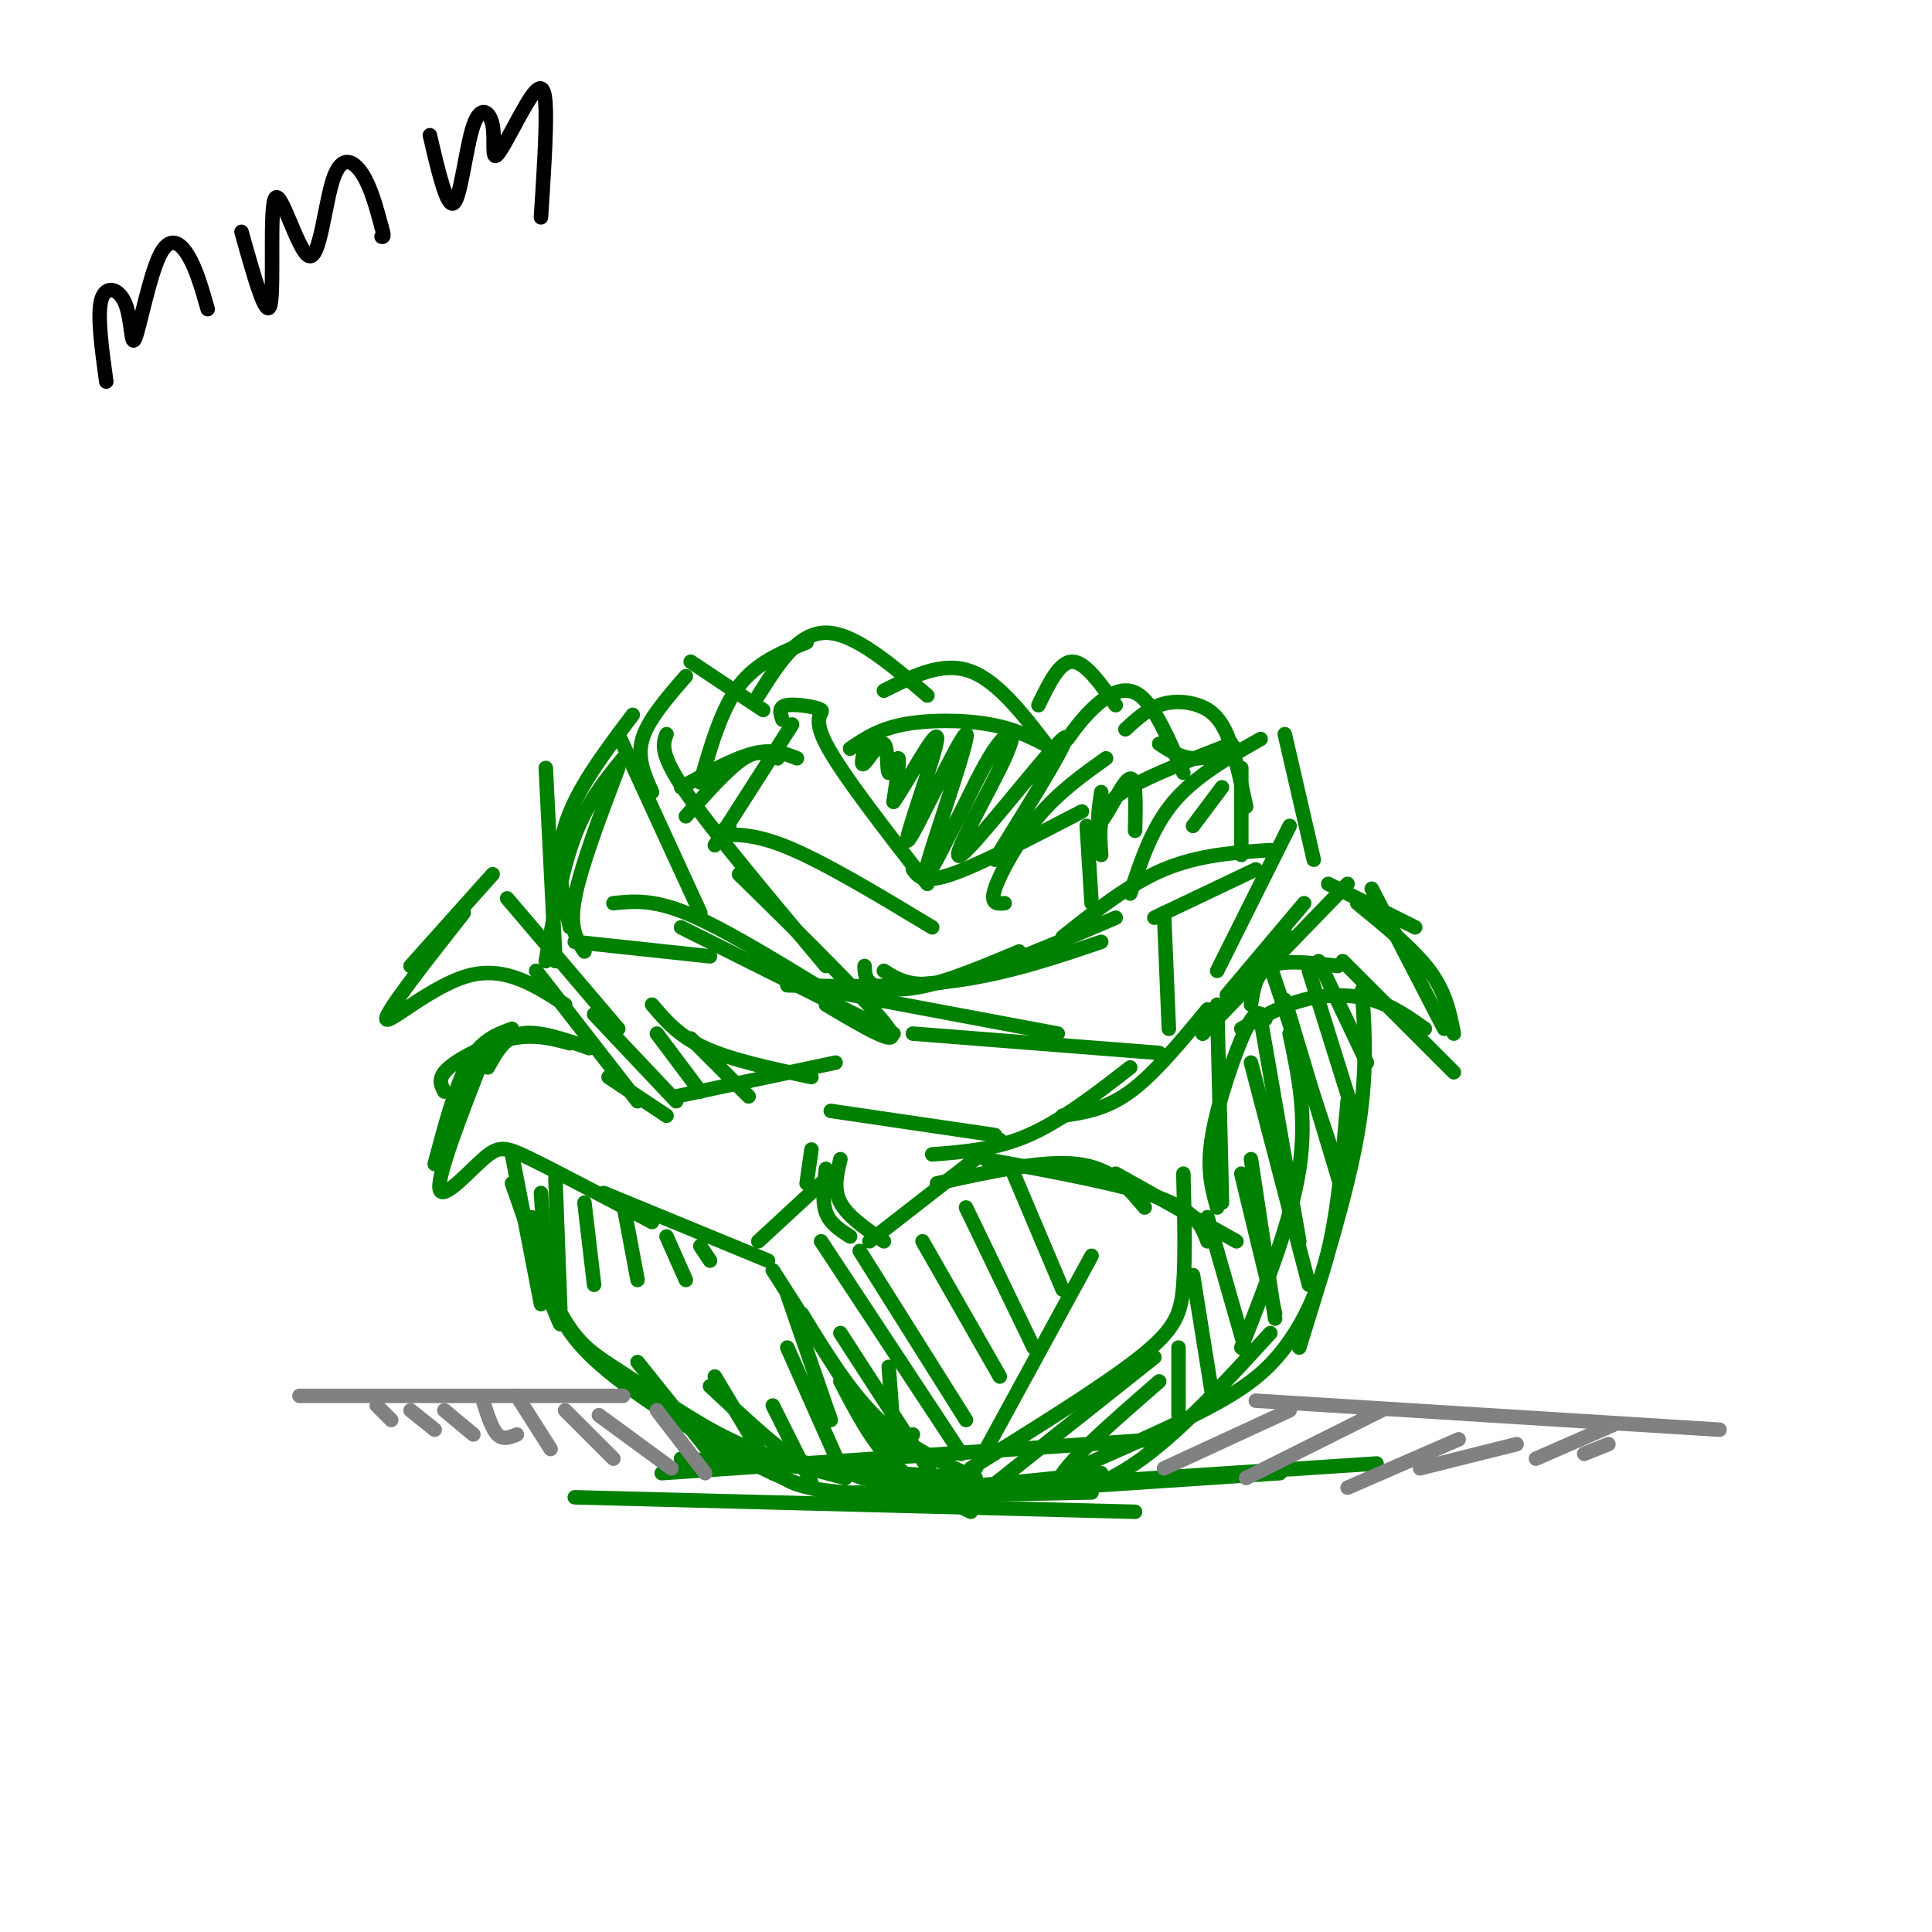 <svg viewBox='0 0 400 400' version='1.1' xmlns='http://www.w3.org/2000/svg' xmlns:xlink='http://www.w3.org/1999/xlink'><g fill='none' stroke='rgb(0,128,0)' stroke-width='3' stroke-linecap='round' stroke-linejoin='round'><path d='M102,181c0.000,0.000 -17.000,19.000 -17,19'/><path d='M96,189c-8.200,10.422 -16.400,20.844 -16,22c0.400,1.156 9.400,-6.956 17,-9c7.600,-2.044 13.800,1.978 20,6'/><path d='M105,186c0.000,0.000 23.000,27.000 23,27'/><path d='M111,201c0.000,0.000 21.000,27.000 21,27'/><path d='M126,223c0.000,0.000 12.000,8.000 12,8'/><path d='M140,227c0.000,0.000 33.000,-7.000 33,-7'/><path d='M135,208c2.750,3.250 5.500,6.500 11,9c5.500,2.500 13.750,4.250 22,6'/><path d='M106,213c-3.167,1.167 -6.333,2.333 -9,7c-2.667,4.667 -4.833,12.833 -7,21'/><path d='M100,219c-4.673,12.012 -9.345,24.024 -9,27c0.345,2.976 5.708,-3.083 9,-6c3.292,-2.917 4.512,-2.690 10,0c5.488,2.690 15.244,7.845 25,13'/><path d='M125,247c0.000,0.000 34.000,14.000 34,14'/><path d='M157,257c0.000,0.000 13.000,-12.000 13,-12'/><path d='M171,242c-0.417,3.333 -0.833,6.667 0,9c0.833,2.333 2.917,3.667 5,5'/><path d='M174,240c-0.750,3.083 -1.500,6.167 0,9c1.500,2.833 5.250,5.417 9,8'/><path d='M180,257c0.000,0.000 27.000,-21.000 27,-21'/><path d='M194,245c10.917,-2.417 21.833,-4.833 29,-4c7.167,0.833 10.583,4.917 14,9'/><path d='M231,243c0.000,0.000 25.000,14.000 25,14'/><path d='M253,249c0.000,0.000 -1.000,-41.000 -1,-41'/><path d='M250,209c-5.500,6.667 -11.000,13.333 -16,17c-5.000,3.667 -9.500,4.333 -14,5'/><path d='M234,221c-7.083,5.500 -14.167,11.000 -21,14c-6.833,3.000 -13.417,3.500 -20,4'/><path d='M206,235c0.000,0.000 -34.000,-5.000 -34,-5'/><path d='M168,238c0.000,0.000 -1.000,7.000 -1,7'/><path d='M249,214c0.000,0.000 17.000,-21.000 17,-21'/><path d='M254,206c0.000,0.000 16.000,-19.000 16,-19'/><path d='M275,183c0.000,0.000 18.000,9.000 18,9'/><path d='M259,208c0.500,-3.333 1.000,-6.667 4,-8c3.000,-1.333 8.500,-0.667 14,0'/><path d='M278,199c0.000,0.000 23.000,23.000 23,23'/><path d='M299,213c0.000,0.000 -15.000,-29.000 -15,-29'/><path d='M115,199c0.000,0.000 -2.000,-40.000 -2,-40'/><path d='M118,192c-1.583,-6.833 -3.167,-13.667 -1,-21c2.167,-7.333 8.083,-15.167 14,-23'/><path d='M128,152c0.000,0.000 17.000,37.000 17,37'/><path d='M128,159c-3.917,10.333 -7.833,20.667 -9,27c-1.167,6.333 0.417,8.667 2,11'/><path d='M127,187c4.000,-0.417 8.000,-0.833 15,2c7.000,2.833 17.000,8.917 27,15'/><path d='M171,208c8.000,4.750 16.000,9.500 13,5c-3.000,-4.500 -17.000,-18.250 -31,-32'/><path d='M179,200c0.044,1.533 0.089,3.067 2,4c1.911,0.933 5.689,1.267 11,0c5.311,-1.267 12.156,-4.133 19,-7'/><path d='M183,201c3.000,1.917 6.000,3.833 14,2c8.000,-1.833 21.000,-7.417 34,-13'/><path d='M189,214c0.000,0.000 51.000,4.000 51,4'/><path d='M242,213c0.000,0.000 -1.000,-24.000 -1,-24'/><path d='M239,190c0.000,0.000 21.000,-10.000 21,-10'/><path d='M263,176c-7.417,0.500 -14.833,1.000 -22,4c-7.167,3.000 -14.083,8.500 -21,14'/><path d='M234,185c2.250,-6.833 4.500,-13.667 9,-19c4.500,-5.333 11.250,-9.167 18,-13'/><path d='M266,152c0.000,0.000 6.000,26.000 6,26'/><path d='M267,171c0.000,0.000 -15.000,30.000 -15,30'/><path d='M164,150c0.000,0.000 -16.000,25.000 -16,25'/><path d='M151,171c-1.600,1.000 -3.200,2.000 -2,2c1.200,0.000 5.200,-1.000 13,2c7.800,3.000 19.400,10.000 31,17'/><path d='M162,149c-0.464,-1.345 -0.929,-2.690 1,-3c1.929,-0.310 6.250,0.417 7,1c0.750,0.583 -2.071,1.024 1,7c3.071,5.976 12.036,17.488 21,29'/><path d='M189,180c1.083,1.500 2.167,3.000 8,1c5.833,-2.000 16.417,-7.500 27,-13'/><path d='M225,171c0.000,0.000 1.000,16.000 1,16'/><path d='M208,187c-1.533,0.133 -3.067,0.267 -2,-3c1.067,-3.267 4.733,-9.933 9,-15c4.267,-5.067 9.133,-8.533 14,-12'/><path d='M240,154c2.167,1.417 4.333,2.833 7,3c2.667,0.167 5.833,-0.917 9,-2'/><path d='M253,163c0.000,0.000 -6.000,8.000 -6,8'/><path d='M176,155c2.933,-2.000 5.867,-4.000 11,-5c5.133,-1.000 12.467,-1.000 18,0c5.533,1.000 9.267,3.000 13,5'/><path d='M165,157c-2.500,-1.000 -5.000,-2.000 -9,-1c-4.000,1.000 -9.500,4.000 -15,7'/><path d='M106,239c0.000,0.000 6.000,31.000 6,31'/><path d='M106,245c4.799,13.666 9.597,27.332 10,29c0.403,1.668 -3.591,-8.664 -4,-10c-0.409,-1.336 2.767,6.322 6,11c3.233,4.678 6.524,6.375 12,10c5.476,3.625 13.136,9.179 21,13c7.864,3.821 15.932,5.911 24,8'/><path d='M160,263c0.000,0.000 23.000,36.000 23,36'/><path d='M282,205c0.583,8.833 1.167,17.667 -1,30c-2.167,12.333 -7.083,28.167 -12,44'/><path d='M279,228c-0.952,11.119 -1.905,22.238 -4,31c-2.095,8.762 -5.333,15.167 -9,20c-3.667,4.833 -7.762,8.095 -15,12c-7.238,3.905 -17.619,8.452 -28,13'/><path d='M245,243c0.222,8.556 0.444,17.111 0,23c-0.444,5.889 -1.556,9.111 -9,15c-7.444,5.889 -21.222,14.444 -35,23'/><path d='M166,272c5.000,8.167 10.000,16.333 16,22c6.000,5.667 13.000,8.833 20,12'/><path d='M202,304c0.000,0.000 24.000,-44.000 24,-44'/><path d='M147,287c6.143,5.726 12.286,11.452 16,14c3.714,2.548 5.000,1.917 8,2c3.000,0.083 7.714,0.881 11,0c3.286,-0.881 5.143,-3.440 7,-6'/><path d='M186,310c0.000,0.000 -2.000,-27.000 -2,-27'/><path d='M174,286c3.250,6.250 6.500,12.500 11,17c4.500,4.500 10.250,7.250 16,10'/><path d='M205,308c0.000,0.000 34.000,-27.000 34,-27'/><path d='M240,286c-10.022,8.711 -20.044,17.422 -21,21c-0.956,3.578 7.156,2.022 16,-4c8.844,-6.022 18.422,-16.511 28,-27'/><path d='M110,252c1.238,5.018 2.476,10.036 4,15c1.524,4.964 3.333,9.875 12,17c8.667,7.125 24.190,16.464 34,21c9.810,4.536 13.905,4.268 18,4'/><path d='M123,210c0.000,0.000 17.000,18.000 17,18'/><path d='M136,214c0.000,0.000 9.000,12.000 9,12'/><path d='M143,215c0.000,0.000 12.000,12.000 12,12'/><path d='M179,155c-0.440,1.941 -0.880,3.882 0,3c0.880,-0.882 3.081,-4.587 4,-4c0.919,0.587 0.555,5.466 1,6c0.445,0.534 1.699,-3.276 2,-3c0.301,0.276 -0.349,4.638 -1,9'/><path d='M185,166c2.482,-3.307 9.187,-16.074 9,-13c-0.187,3.074 -7.267,21.989 -6,21c1.267,-0.989 10.879,-21.882 12,-22c1.121,-0.118 -6.251,20.538 -8,27c-1.749,6.462 2.126,-1.269 6,-9'/><path d='M198,170c2.371,-4.462 5.298,-11.118 8,-15c2.702,-3.882 5.178,-4.989 2,2c-3.178,6.989 -12.009,22.074 -9,20c3.009,-2.074 17.860,-21.307 21,-24c3.140,-2.693 -5.430,11.153 -14,25'/><path d='M228,164c-0.506,3.452 -1.012,6.905 0,6c1.012,-0.905 3.542,-6.167 5,-8c1.458,-1.833 1.845,-0.238 2,2c0.155,2.238 0.077,5.119 0,8'/><path d='M244,279c0.000,0.000 0.000,14.000 0,14'/><path d='M247,264c0.000,0.000 4.000,25.000 4,25'/><path d='M267,214c1.833,8.583 3.667,17.167 2,28c-1.667,10.833 -6.833,23.917 -12,37'/><path d='M250,252c0.000,0.000 8.000,28.000 8,28'/><path d='M257,243c0.000,0.000 7.000,29.000 7,29'/><path d='M259,220c0.000,0.000 12.000,46.000 12,46'/><path d='M266,207c0.000,0.000 12.000,40.000 12,40'/><path d='M174,276c0.000,0.000 22.000,34.000 22,34'/><path d='M170,257c0.000,0.000 29.000,44.000 29,44'/><path d='M178,259c0.000,0.000 22.000,35.000 22,35'/><path d='M191,257c0.000,0.000 16.000,28.000 16,28'/><path d='M200,250c0.000,0.000 14.000,29.000 14,29'/><path d='M209,241c0.000,0.000 11.000,26.000 11,26'/><path d='M228,177c-0.200,-2.378 -0.400,-4.756 0,-7c0.400,-2.244 1.400,-4.356 6,-7c4.600,-2.644 12.800,-5.822 21,-9'/><path d='M257,159c0.000,0.000 0.000,18.000 0,18'/><path d='M145,162c2.167,-7.583 4.333,-15.167 8,-20c3.667,-4.833 8.833,-6.917 14,-9'/><path d='M157,144c4.083,-6.500 8.167,-13.000 14,-13c5.833,0.000 13.417,6.500 21,13'/><path d='M183,143c6.083,-3.083 12.167,-6.167 18,-4c5.833,2.167 11.417,9.583 17,17'/><path d='M221,153c1.733,-2.378 3.467,-4.756 6,-7c2.533,-2.244 5.867,-4.356 9,-2c3.133,2.356 6.067,9.178 9,16'/><path d='M233,151c2.208,-2.024 4.417,-4.048 7,-5c2.583,-0.952 5.542,-0.833 8,0c2.458,0.833 4.417,2.381 6,6c1.583,3.619 2.792,9.310 4,15'/><path d='M176,305c3.667,1.500 7.333,3.000 16,3c8.667,0.000 22.333,-1.500 36,-3'/><path d='M160,304c2.000,2.083 4.000,4.167 15,5c11.000,0.833 31.000,0.417 51,0'/><path d='M200,306c0.000,0.000 -59.000,-4.000 -59,-4'/><path d='M137,305c0.000,0.000 103.000,-7.000 103,-7'/><path d='M119,310c0.000,0.000 116.000,3.000 116,3'/><path d='M209,308c0.000,0.000 76.000,-5.000 76,-5'/><path d='M265,305c0.000,0.000 -75.000,5.000 -75,5'/></g>
<g fill='none' stroke='rgb(128,130,130)' stroke-width='3' stroke-linecap='round' stroke-linejoin='round'><path d='M260,290c0.000,0.000 96.000,6.000 96,6'/><path d='M267,292c0.000,0.000 -26.000,12.000 -26,12'/><path d='M286,292c0.000,0.000 -28.000,14.000 -28,14'/><path d='M302,298c0.000,0.000 -23.000,10.000 -23,10'/><path d='M314,299c0.000,0.000 -20.000,5.000 -20,5'/><path d='M334,295c0.000,0.000 -16.000,7.000 -16,7'/><path d='M333,299c0.000,0.000 -5.000,2.000 -5,2'/><path d='M129,289c0.000,0.000 -67.000,0.000 -67,0'/><path d='M136,292c0.000,0.000 10.000,13.000 10,13'/><path d='M124,293c0.000,0.000 15.000,11.000 15,11'/><path d='M117,292c0.000,0.000 10.000,10.000 10,10'/><path d='M107,289c0.000,0.000 7.000,11.000 7,11'/><path d='M100,290c0.917,2.917 1.833,5.833 3,7c1.167,1.167 2.583,0.583 4,0'/><path d='M92,292c0.000,0.000 6.000,5.000 6,5'/><path d='M85,292c0.000,0.000 5.000,4.000 5,4'/><path d='M78,291c0.000,0.000 3.000,3.000 3,3'/></g>
<g fill='none' stroke='rgb(0,128,0)' stroke-width='3' stroke-linecap='round' stroke-linejoin='round'><path d='M273,199c0.000,0.000 10.000,21.000 10,21'/><path d='M271,201c0.000,0.000 10.000,32.000 10,32'/><path d='M263,200c0.000,0.000 15.000,45.000 15,45'/><path d='M261,211c0.000,0.000 8.000,46.000 8,46'/><path d='M259,240c0.000,0.000 5.000,33.000 5,33'/><path d='M204,240c14.167,2.583 28.333,5.167 36,8c7.667,2.833 8.833,5.917 10,9'/><path d='M252,250c-1.111,-3.933 -2.222,-7.867 -1,-15c1.222,-7.133 4.778,-17.467 7,-22c2.222,-4.533 3.111,-3.267 4,-2'/><path d='M257,213c4.178,-2.400 8.356,-4.800 13,-6c4.644,-1.200 9.756,-1.200 14,0c4.244,1.200 7.622,3.600 11,6'/><path d='M301,214c-0.833,-4.250 -1.667,-8.500 -5,-13c-3.333,-4.500 -9.167,-9.250 -15,-14'/><path d='M279,183c0.000,0.000 -30.000,31.000 -30,31'/><path d='M228,195c-9.583,3.250 -19.167,6.500 -30,8c-10.833,1.500 -22.917,1.250 -35,1'/><path d='M171,205c0.000,0.000 48.000,9.000 48,9'/><path d='M185,214c0.000,0.000 -44.000,-22.000 -44,-22'/><path d='M147,198c0.000,0.000 -28.000,-3.000 -28,-3'/><path d='M113,199c1.667,-9.500 3.333,-19.000 6,-26c2.667,-7.000 6.333,-11.500 10,-16'/><path d='M138,152c-0.750,2.000 -1.500,4.000 4,12c5.500,8.000 17.250,22.000 29,36'/><path d='M161,157c-1.917,-1.000 -3.833,-2.000 -7,0c-3.167,2.000 -7.583,7.000 -12,12'/><path d='M135,164c-1.583,-3.500 -3.167,-7.000 -2,-11c1.167,-4.000 5.083,-8.500 9,-13'/><path d='M143,137c0.000,0.000 15.000,10.000 15,10'/><path d='M215,146c2.167,-4.500 4.333,-9.000 7,-9c2.667,0.000 5.833,4.500 9,9'/><path d='M92,226c-0.756,-1.422 -1.511,-2.844 1,-5c2.511,-2.156 8.289,-5.044 13,-6c4.711,-0.956 8.356,0.022 12,1'/><path d='M122,217c-5.250,-1.833 -10.500,-3.667 -14,-3c-3.500,0.667 -5.250,3.833 -7,7'/><path d='M112,247c0.000,0.000 1.000,15.000 1,15'/><path d='M115,244c0.000,0.000 1.000,27.000 1,27'/><path d='M121,249c0.000,0.000 2.000,17.000 2,17'/><path d='M129,249c0.000,0.000 3.000,16.000 3,16'/><path d='M138,256c0.000,0.000 4.000,9.000 4,9'/><path d='M145,258c0.000,0.000 2.000,3.000 2,3'/><path d='M132,282c0.000,0.000 16.000,20.000 16,20'/><path d='M148,285c0.000,0.000 12.000,20.000 12,20'/><path d='M160,291c0.000,0.000 8.000,16.000 8,16'/><path d='M163,279c0.000,0.000 12.000,27.000 12,27'/><path d='M163,268c0.000,0.000 9.000,26.000 9,26'/></g>
<g fill='none' stroke='rgb(0,0,0)' stroke-width='3' stroke-linecap='round' stroke-linejoin='round'><path d='M22,79c-0.958,-6.953 -1.915,-13.905 -1,-17c0.915,-3.095 3.704,-2.332 5,1c1.296,3.332 1.100,9.233 2,7c0.900,-2.233 2.896,-12.601 5,-17c2.104,-4.399 4.315,-2.828 6,0c1.685,2.828 2.842,6.914 4,11'/><path d='M50,48c2.606,9.318 5.211,18.637 6,15c0.789,-3.637 -0.239,-20.229 1,-22c1.239,-1.771 4.744,11.278 7,12c2.256,0.722 3.261,-10.882 5,-16c1.739,-5.118 4.211,-3.748 6,-1c1.789,2.748 2.894,6.874 4,11'/><path d='M79,47c0.667,2.167 0.333,2.083 0,2'/><path d='M89,28c1.787,7.655 3.574,15.310 5,14c1.426,-1.310 2.492,-11.585 4,-16c1.508,-4.415 3.459,-2.970 4,0c0.541,2.970 -0.329,7.466 1,6c1.329,-1.466 4.858,-8.895 7,-12c2.142,-3.105 2.898,-1.887 3,3c0.102,4.887 -0.449,13.444 -1,22'/></g>
</svg>